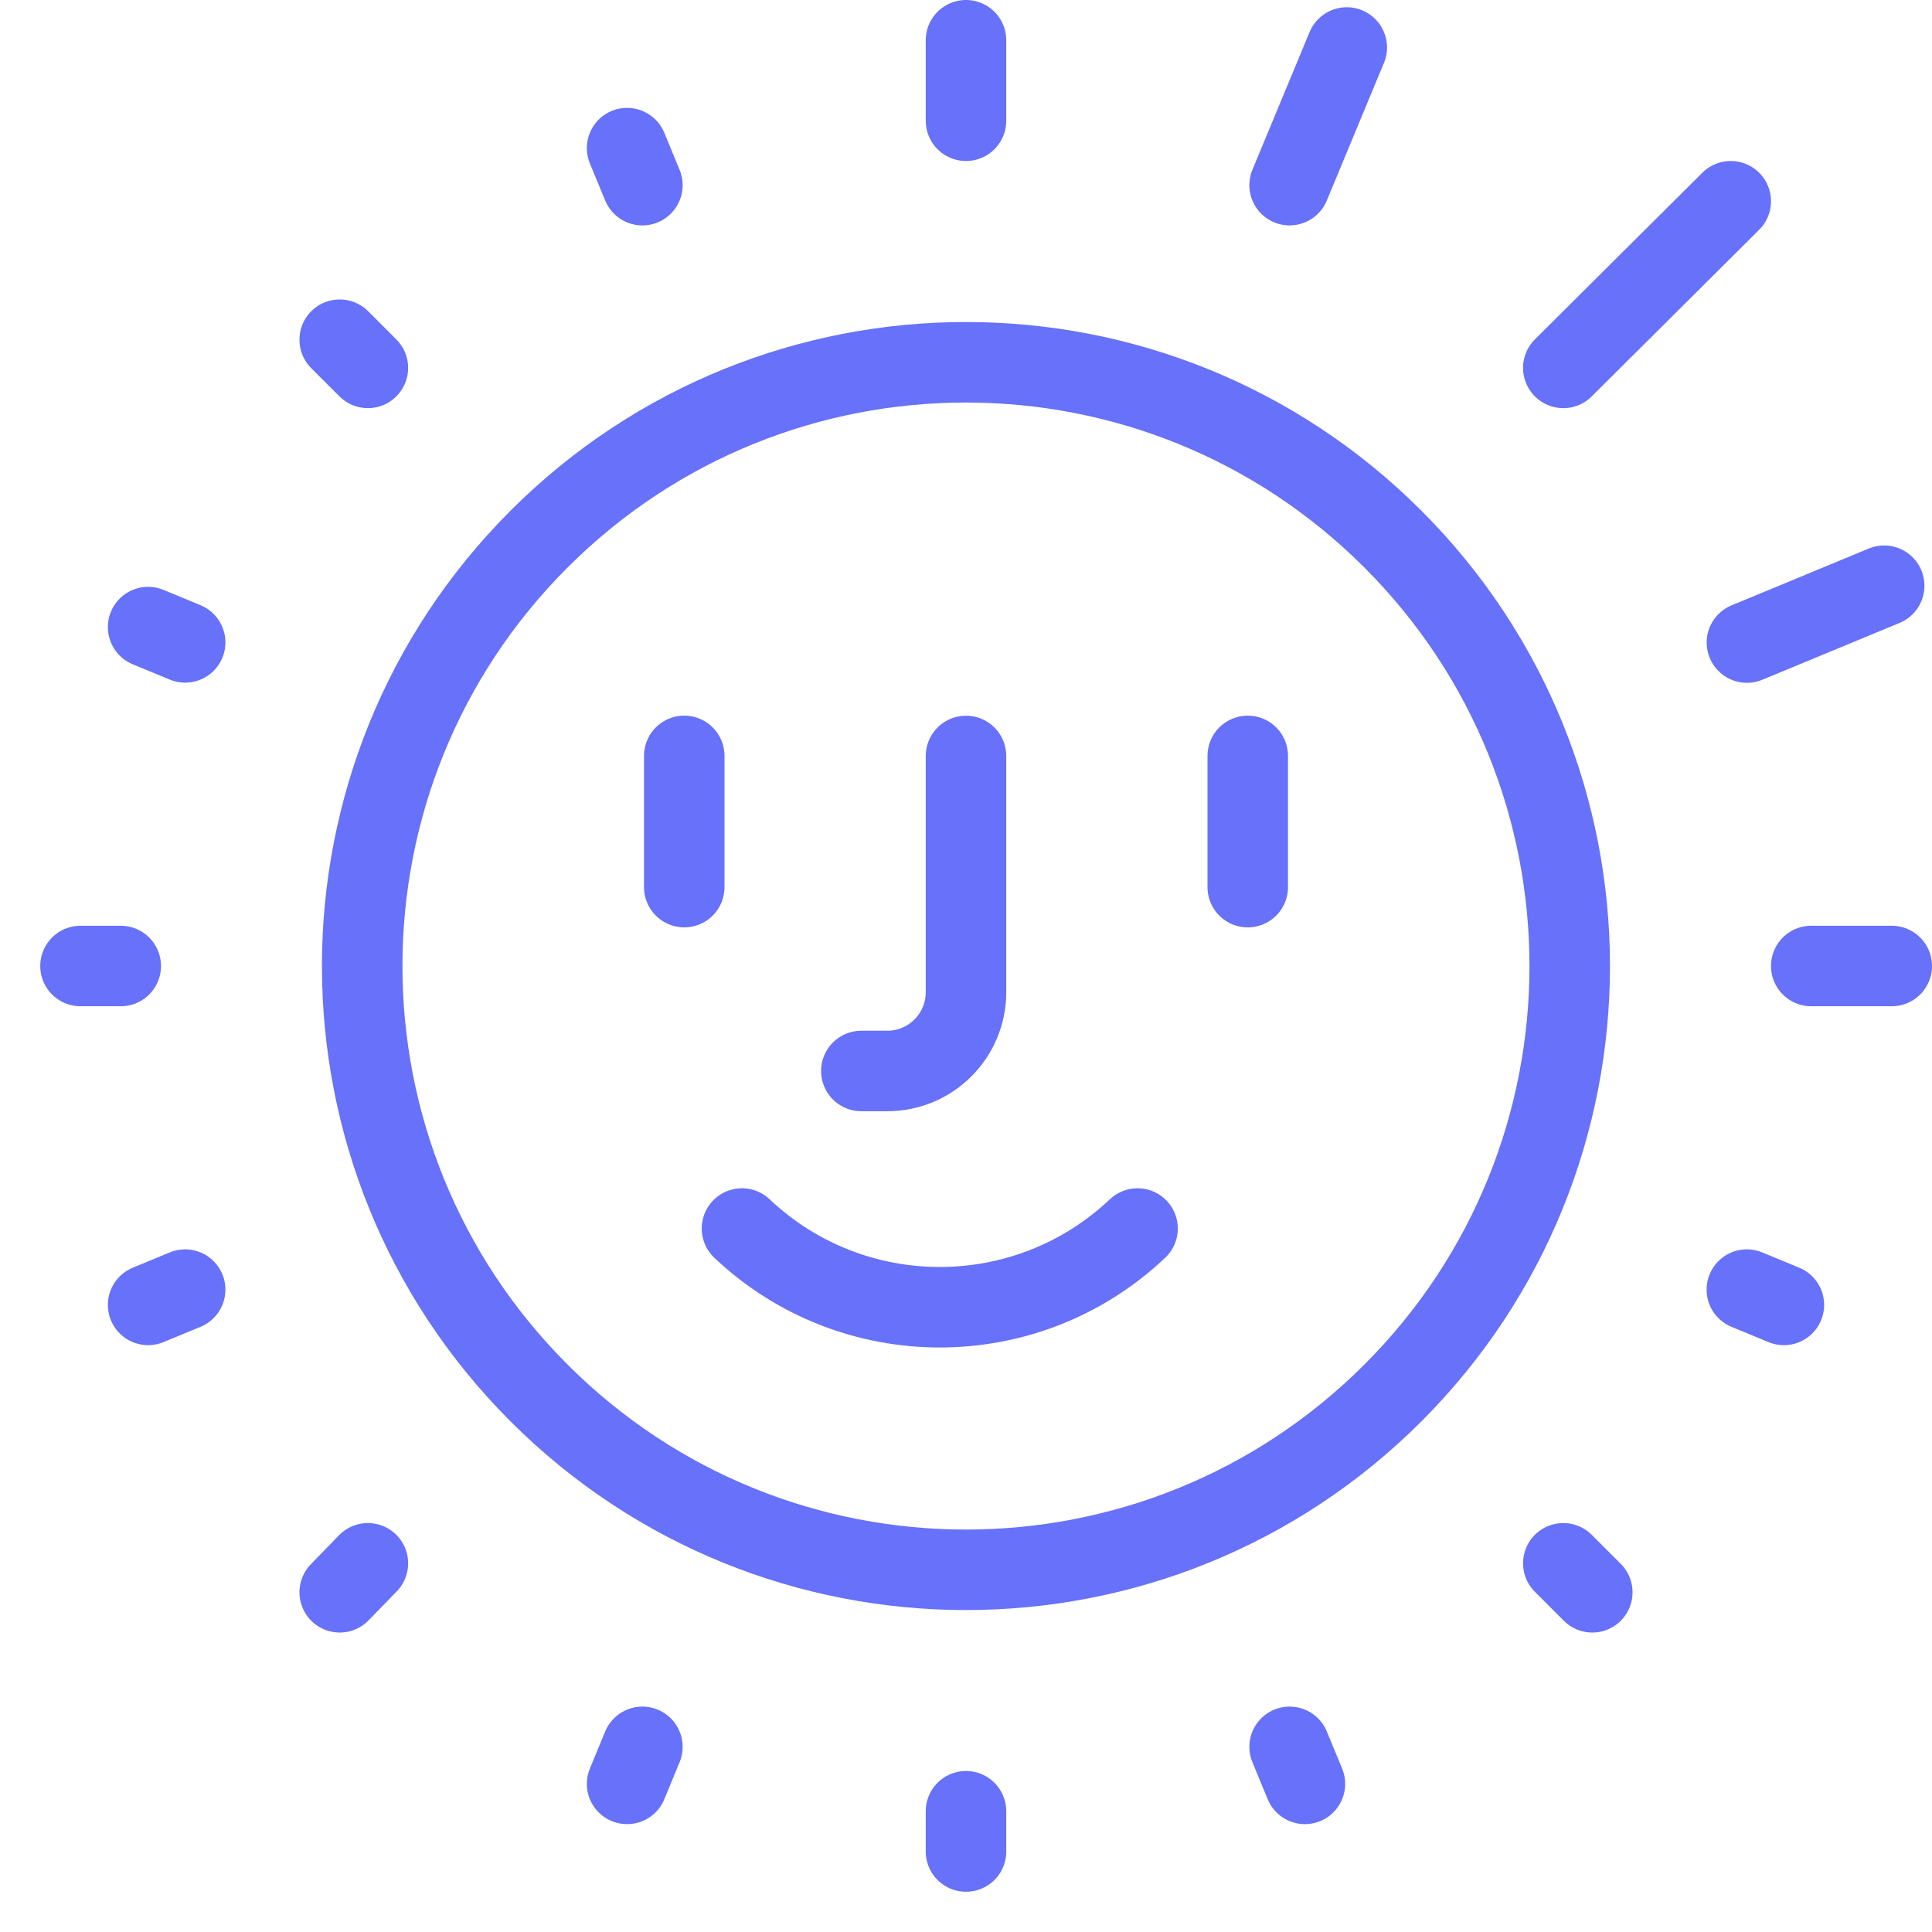 <?xml version="1.0" encoding="UTF-8"?><svg width="96" height="96" version="1.1" viewBox="0 0 96 96" xmlns="http://www.w3.org/2000/svg" xmlns:xlink="http://www.w3.org/1999/xlink"><!--Generated by IJSVG (https://github.com/iconjar/IJSVG)--><g transform="scale(4)"><path fill="none" stroke="#6771F9" stroke-linecap="round" stroke-linejoin="round" stroke-width="1" d="M12,9.391v2.935h-1.77636e-15c0,0.54 -0.438,0.978 -0.978,0.978h-0.322"></path><path fill="none" stroke="#6771F9" stroke-linecap="round" stroke-linejoin="round" stroke-width="1" d="M8.5,9.39v1.63"></path><path fill="none" stroke="#6771F9" stroke-linecap="round" stroke-linejoin="round" stroke-width="1" d="M15.5,9.39v1.63"></path><path fill="none" stroke="#6771F9" stroke-linecap="round" stroke-linejoin="round" stroke-width="1" d="M9.217,15.261l1.4936e-07,1.41315e-07c1.378,1.304 3.536,1.304 4.914,-2.8263e-07"></path><path fill="none" stroke="#6771F9" stroke-linecap="round" stroke-linejoin="round" stroke-width="1" d="M17.303,6.697c2.929,2.929 2.929,7.678 0,10.607c-2.929,2.929 -7.678,2.929 -10.607,0c-2.929,-2.929 -2.929,-7.678 -8.88178e-16,-10.607c2.929,-2.929 7.678,-2.929 10.607,-8.88178e-16"></path><path fill="none" stroke="#6771F9" stroke-linecap="round" stroke-linejoin="round" stroke-width="1" d="M12,0.5v0.5v0.5"></path><path fill="none" stroke="#6771F9" stroke-linecap="round" stroke-linejoin="round" stroke-width="1" d="M16.73,0.59l-0.71,1.71"></path><path fill="none" stroke="#6771F9" stroke-linecap="round" stroke-linejoin="round" stroke-width="1" d="M21.5,2.5l-2.08,2.07"></path><path fill="none" stroke="#6771F9" stroke-linecap="round" stroke-linejoin="round" stroke-width="1" d="M23.406,7.276l-1.243,0.515l-0.462,0.191"></path><path fill="none" stroke="#6771F9" stroke-linecap="round" stroke-linejoin="round" stroke-width="1" d="M23.5,12h-0.5h-0.5"></path><path fill="none" stroke="#6771F9" stroke-linecap="round" stroke-linejoin="round" stroke-width="1" d="M22.16,16.21l-0.46,-0.19"></path><path fill="none" stroke="#6771F9" stroke-linecap="round" stroke-linejoin="round" stroke-width="1" d="M19.78,19.78l-0.36,-0.36"></path><path fill="none" stroke="#6771F9" stroke-linecap="round" stroke-linejoin="round" stroke-width="1" d="M16.21,22.16l-0.19,-0.46"></path><path fill="none" stroke="#6771F9" stroke-linecap="round" stroke-linejoin="round" stroke-width="1" d="M12,23v-0.5"></path><path fill="none" stroke="#6771F9" stroke-linecap="round" stroke-linejoin="round" stroke-width="1" d="M7.79,22.16l0.19,-0.46"></path><path fill="none" stroke="#6771F9" stroke-linecap="round" stroke-linejoin="round" stroke-width="1" d="M4.22,19.78l0.35,-0.36"></path><path fill="none" stroke="#6771F9" stroke-linecap="round" stroke-linejoin="round" stroke-width="1" d="M1.84,16.21l0.46,-0.19"></path><path fill="none" stroke="#6771F9" stroke-linecap="round" stroke-linejoin="round" stroke-width="1" d="M1,12h0.5"></path><path fill="none" stroke="#6771F9" stroke-linecap="round" stroke-linejoin="round" stroke-width="1" d="M1.84,7.79l0.46,0.19"></path><path fill="none" stroke="#6771F9" stroke-linecap="round" stroke-linejoin="round" stroke-width="1" d="M4.22,4.22l0.35,0.35"></path><path fill="none" stroke="#6771F9" stroke-linecap="round" stroke-linejoin="round" stroke-width="1" d="M7.79,1.84l0.19,0.46"></path></g></svg>